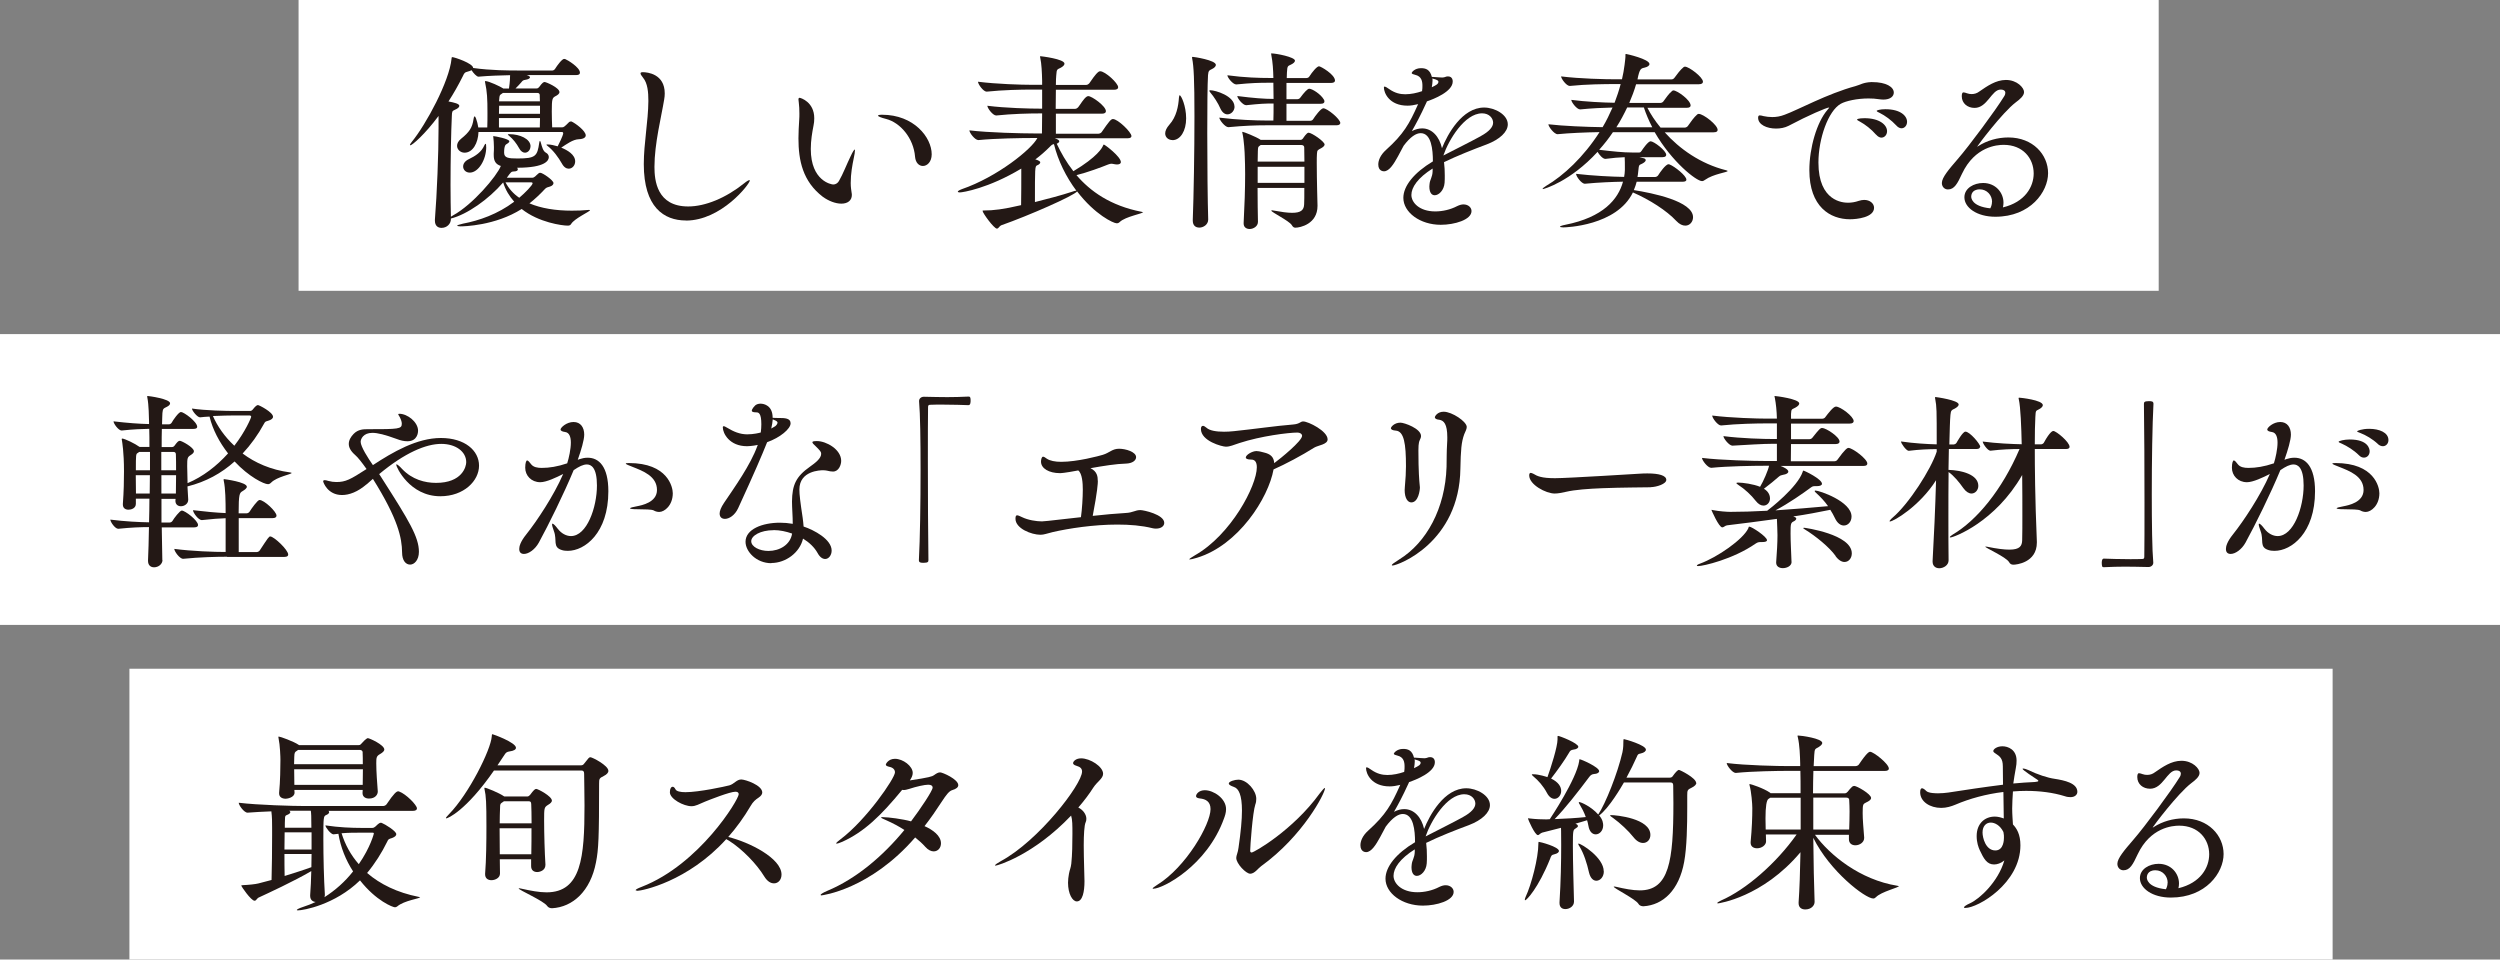 <?xml version="1.0" encoding="UTF-8"?>
<svg id="_レイヤー_2" data-name="レイヤー 2" xmlns="http://www.w3.org/2000/svg" viewBox="0 0 267.36 102.62">
  <rect x="0" y="0" width="267.36" height="102.62" fill="#808080" stroke="none"/>
  <defs>
    <style>
      .cls-1 {
        fill: #231815;
      }

      .cls-1, .cls-2 {
        stroke-width: 0px;
      }

      .cls-2 {
        fill: #fff;
      }
    </style>
  </defs>
  <g id="layout">
    <rect class="cls-2" x="31.93" width="198.93" height="31.1"/>
    <rect class="cls-2" y="35.73" width="267.36" height="31.1"/>
    <rect class="cls-2" x="13.84" y="71.52" width="235.62" height="31.1"/>
    <g>
      <path class="cls-1" d="M63.04,22.46s.06,0,.06.02c0,.14-1.67.88-2.02,1.47-.08.14-.2.18-.37.18-.57,0-3.1-.33-4.92-1.78-2.84,1.8-6.23,1.86-6.55,1.86-.22,0-.35-.04-.35-.08s.22-.12.61-.21c1.74-.33,3.74-1.02,5.49-2.35-.51-.57-.94-1.27-1.18-2.06-1.55,1.8-3.86,3.43-5.59,3.86v.06c0,.51-.43.94-1,.94-.39,0-.71-.22-.71-.78v-.1c.22-2.74.39-7.06.39-9.8v-1.29c-1.45,1.96-2.82,3.14-3.02,3.14-.02,0-.04-.02-.04-.04,0-.04.06-.16.2-.33,1.51-1.84,4.02-6.47,4.25-8.9.02-.1,0-.16.08-.16.22,0,2.23.67,2.23,1.16,1.88.27,3.94.27,4.68.27h3.8c.08,0,.2-.06.27-.16.27-.43.76-1.08.98-1.08.04,0,.08.02.12.02.22.08,1.57.88,1.57,1.45,0,.14-.08.26-.41.26h-5.29l.18.06c.12.06.18.12.18.18,0,.1-.16.22-.51.27-.22.02-.31.12-.41.25-.2.22-.41.47-.63.67h2.25c.12,0,.2-.06.27-.14.35-.49.49-.55.59-.55.16,0,1.59.61,1.59,1.08,0,.18-.2.33-.45.45-.31.18-.37.27-.37,1.61,0,.57.02,1.22.04,1.71h1.06c.18,0,.27-.08.76-.57.06-.04.12-.06.2-.06.02,0,.06,0,.08.02.39.18,1.49.98,1.49,1.47,0,.2-.2.39-.74.41-.63.02-1.31.53-1.88.9.67.27,1.49.75,1.49,1.47,0,.43-.31.78-.69.78-.24,0-.51-.14-.73-.55-.37-.65-.92-1.41-1.53-1.88-.08-.06-.12-.1-.12-.12,0-.04.04-.04.12-.04.33,0,.73.1,1.08.2.57-1.12.59-1.35.59-1.39,0-.1-.06-.14-.12-.14h-8.94c-.04,1.18-.61,2.21-1.49,2.21-.43,0-.8-.33-.8-.73,0-.25.12-.51.43-.76.88-.71,1.2-1.18,1.33-2.1.02-.18.06-.29.12-.29.04,0,.08.06.14.2.12.33.2.65.25.98h.96c.02-.47.02-1.04.02-1.55,0-1.57-.04-2.27-.25-3.25,0-.04-.02-.08-.02-.1,0-.04.02-.06.04-.06.39,0,1.65.61,1.9.78l.02.02h.61c.06-.35.08-.69.1-.9,0-.18.02-.37.02-.53-.92.02-2.31.06-3.37.16h-.02c-.18,0-.55-.39-.73-.69-.1.06-.25.1-.45.16-.27.06-.33.14-.49.49-.47.94-.98,1.84-1.53,2.69.63.12,1.16.25,1.16.47,0,.14-.16.29-.45.41-.33.14-.33.2-.35.67-.08,1.67-.14,4.7-.14,7.39,0,1.25.02,2.43.04,3.39l.22-.14c2.1-1.14,4.7-4.21,5.12-5.29-.55-.18-.76-.53-.76-1.16v-.18c.02-.27.02-.43.02-.69,0-.39-.04-.82-.06-1,0-.06-.02-.1-.02-.12s.02-.04.04-.04c.14,0,1.69.29,1.69.55,0,.1-.12.2-.31.31-.06.04-.25.12-.25.9,0,.57.45.63,1.43.63,1.96,0,2.12-.25,2.33-1.7.02-.12.04-.18.08-.18.02,0,.04.06.08.16.14.51.25.94.55,1.1.2.1.31.29.31.47,0,.33-.31,1.14-3.39,1.14.04.06.08.12.08.18,0,.12-.14.22-.47.22-.22,0-.29.08-.71.67h2.72c.12,0,.25-.08.31-.14.1-.08.27-.27.39-.35.06-.04.1-.04.16-.04.25,0,1.41.8,1.41,1.1,0,.14-.12.29-.37.37-.25.08-.39.08-.57.29-.53.57-1.08,1.08-1.63,1.51,1.25.53,2.8.78,4.53.78.59,0,1.2-.02,1.82-.08h.06ZM52,15.72c0,1.37-.84,2.74-1.76,2.74-.43,0-.71-.31-.71-.65,0-.29.18-.59.63-.8.69-.33,1.33-.75,1.63-1.45.06-.12.1-.18.14-.18s.06.08.06.2v.14ZM57.75,11.31h-4.37c0,.27-.02.55-.02.86h4.39v-.86ZM53.36,12.63v1h4.37c0-.29.02-.63.02-1h-4.39ZM57.73,10.19c-.02-.16-.08-.25-.25-.25h-3.7l-.14.1c-.18.12-.22.12-.25.55,0,.08-.02.14-.02.25h4.37c0-.29-.02-.51-.02-.65ZM56.96,19.6c0-.06-.06-.1-.16-.1h-2.74c.35.67.84,1.22,1.47,1.65.61-.51,1.43-1.35,1.43-1.55ZM56.73,15.66c0,.37-.27.67-.59.67-.2,0-.45-.14-.63-.49-.27-.49-.63-.96-1.08-1.33-.08-.06-.12-.1-.12-.12,0-.04.06-.04.18-.04,1.08,0,2.25.49,2.25,1.31Z"/>
      <path class="cls-1" d="M73.36,23.58c-2.37,0-4.51-1.43-4.51-6.02,0-2.25.47-4.53.49-6.76,0-.96-.08-1.9-.57-2.49-.18-.22-.27-.37-.27-.47,0-.08.08-.12.24-.12.49,0,2.35.18,2.35,2.27,0,.21-.02.43-.06.65-.29,1.8-1.04,4.7-1.04,7.21,0,1.47.27,4.23,3.61,4.23,1.82,0,4.02-.9,6-2.49.24-.2.47-.33.55-.33t.04.04c0,.37-3.04,4.29-6.84,4.29Z"/>
      <path class="cls-1" d="M89.98,21.78c-.63,0-1.37-.29-1.98-.73-2.16-1.65-2.61-3.9-2.61-6.25,0-.65.04-1.33.08-1.98.02-.22.02-.45.02-.69,0-.41-.02-.82-.06-1.12-.02-.16-.04-.29-.04-.37,0-.12.04-.18.12-.18.12,0,1.57.45,1.57,2.18,0,.27-.02.55-.08.8-.14.71-.29,1.59-.29,2.49,0,3.45,2.23,3.8,2.39,3.8.33,0,.53-.2.63-.39.41-.69.86-1.86,1.23-2.61.25-.53.39-.74.45-.74.02,0,.02.04.02.1,0,.16-.04.45-.12.8-.16.78-.33,1.67-.33,2.69,0,.45.06.76.1,1.06.02.08.02.14.02.22,0,.55-.41.92-1.12.92ZM97.86,16.76c-.16-1.98-1.57-3.65-3.1-4.04-.55-.14-.86-.27-.86-.35,0-.06.14-.1.43-.1,3.41,0,5.31,2.43,5.31,4.23,0,.82-.49,1.25-.94,1.25-.41,0-.78-.33-.84-.98Z"/>
      <path class="cls-1" d="M122.26,22.68c0,.16-1.9.47-2.51,1.06-.1.1-.2.14-.33.14-.33,0-2.31-.9-4.23-3.41-.35.47-5.17,2.59-8.13,3.63-.18.08-.27.35-.45.35-.31,0-1.53-1.67-1.53-1.9,0-.04.06-.04.14-.04,1.02,0,2.06-.12,3.98-.57.02-1.06.02-2.65.02-3.17v-.74c-3.53,2.12-6.27,2.55-6.59,2.55-.12,0-.2-.04-.2-.08,0-.06.14-.16.43-.27,3.8-1.31,7.49-4.29,8.08-5.47h-.53c-1.1,0-4,.04-5.76.22h-.02c-.37,0-.96-.78-.96-1.04,2.02.25,5.7.33,6.84.33h.92c0-.57.02-1.35.02-2.14h-.31c-1.06,0-2.9.04-4.59.22h-.02c-.35,0-.94-.78-.94-1.04,1.94.25,4.55.31,5.66.31h.2v-2.04h-1.16c-1.08,0-3.04.04-4.76.22h-.02c-.35,0-.92-.8-.92-1.06,1.98.25,4.65.33,5.78.33h1.08v-.45c-.02-.84-.06-1.8-.2-2.43-.02-.06-.02-.12-.02-.14s0-.04.04-.04,2.57.29,2.57.8c0,.14-.14.29-.39.43-.37.2-.45.1-.49.82-.02.2-.04.57-.04,1.02h3.25c.12,0,.24-.08.33-.18.24-.33.63-.96.98-1.22.06-.04.12-.06.18-.06.53,0,1.92,1.27,1.92,1.71,0,.14-.1.27-.45.27h-6.21c0,.61-.02,1.35-.02,2.04h2.08c.12,0,.24-.08.33-.18.25-.31.57-.9.9-1.12.06-.04.12-.06.18-.06.37,0,1.88,1.06,1.88,1.61,0,.14-.1.27-.43.27h-4.92v2.14h4.55c.12,0,.29-.08.35-.18.8-1.16,1-1.39,1.2-1.39.53,0,1.98,1.41,1.98,1.82,0,.12-.08.24-.43.24h-7.76c.27.1.47.18.47.33,0,.08-.1.18-.27.25.43.92,1,1.94,1.78,2.94,2.59-1.55,3.08-2.51,3.16-2.71.04-.08.06-.14.1-.14.1,0,1.82,1.29,1.82,1.88,0,.14-.14.25-.41.25-.1,0-.2-.02-.33-.04-.1-.02-.18-.04-.27-.04-.1,0-.18.02-.35.08-.71.29-2.25.86-3.39,1.14,1.47,1.72,3.63,3.27,6.96,3.92.1.02.14.04.14.06ZM112.72,15.41c-.2.04-.24.08-.47.31-.47.47-.98.92-1.53,1.33.12.02.53.16.53.31,0,.12-.14.25-.35.33-.22.1-.22.29-.22,3.92,1.39-.35,2.84-.73,3.96-1.1.22-.08.37-.12.47-.12-1.1-1.47-1.96-3.21-2.39-4.96Z"/>
      <path class="cls-1" d="M125.39,14.98c-.43,0-.78-.29-.78-.71,0-.27.14-.59.45-.94.76-.84.96-1.98,1.02-2.88.02-.18.04-.26.08-.26.16,0,.69,1.14.69,2.47s-.61,2.33-1.47,2.33ZM130.03,6.94c0,.14-.14.31-.39.43-.31.16-.41.16-.45.67-.06.94-.08,3.41-.08,6.17,0,3.45.04,7.37.1,9.25v.02c0,.55-.53.86-.94.86s-.71-.22-.71-.76v-.04c.1-2.59.18-7.41.18-11.09,0-3.98-.08-5.37-.24-6.17,0-.06-.02-.1-.02-.12,0-.06.02-.08.08-.08.1,0,2.47.35,2.47.86ZM132.03,11.39c0,.47-.37.84-.76.84-.27,0-.55-.18-.76-.63-.22-.53-.71-1.29-1.06-1.69-.08-.1-.12-.16-.12-.2s.02-.06.1-.06c.55,0,2.59.61,2.59,1.76ZM143.34,13.13c0,.14-.1.27-.41.27h-7.59c-1.02,0-2.29.04-3.96.2h-.02c-.35,0-.96-.78-.96-1.02,1.9.24,3.96.31,5.02.31h.76c.02-.45.02-1.14.02-1.82-.94,0-1.39.02-2.92.18h-.02c-.35,0-.94-.74-.94-.98,1.72.22,2.9.31,3.88.31,0-.76-.02-1.43-.02-1.53v-.2h-.51c-1,0-1.84.02-3.45.18h-.02c-.35,0-.94-.74-.94-.98,1.84.25,3.45.29,4.49.29h.43c-.02-.84-.06-1.65-.22-2.45-.02-.08-.02-.12-.02-.16t.02-.02c.51,0,2.53.39,2.53.78,0,.14-.16.29-.41.41-.35.18-.41.1-.45.86,0,.16-.02.37-.02.59h2.08c.14,0,.27-.06.33-.16.31-.49.82-1.1,1.04-1.1.18,0,1.71.88,1.71,1.53,0,.12-.1.25-.41.25h-4.78v1.74h1.16c.14,0,.27-.08.33-.18.39-.53.76-.94.94-.94.33,0,1.25.59,1.57,1.16.04.06.06.12.06.2,0,.12-.08.25-.39.25h-3.67v1.82h2.53c.16,0,.27-.08.33-.18.18-.29.82-1.16,1.08-1.16.41,0,1.82,1.14,1.82,1.59ZM141.66,15.45c0,.14-.16.29-.39.41-.33.18-.41.18-.43.59-.02.22-.02.59-.02.98,0,.9.02,2.08.04,2.92,0,.43.04,1.29.04,1.63v.04c0,1.94-1.86,2.33-2.37,2.33-.16,0-.27-.08-.39-.29-.29-.45-2.18-1.37-2.18-1.53,0-.02.02-.04.06-.04s.08,0,.14.02c.88.16,1.53.25,2.02.25.94,0,1.27-.29,1.29-.92.02-.31.02-.96.02-1.74h-5c0,1.35.02,2.72.04,3.61v.02c0,.49-.51.76-.88.76-.35,0-.65-.18-.65-.59v-.06c.1-1.82.16-3.7.16-5.21,0-.76-.02-1.41-.04-1.92,0-.27-.08-1.76-.25-2.47,0-.04-.02-.08-.02-.1,0-.04.02-.04.04-.04.1,0,1.43.51,1.94.86h4.25c.08,0,.18-.04.27-.16.04-.06.39-.61.59-.61.33,0,1.72.94,1.72,1.27ZM139.48,15.78c0-.14-.08-.27-.29-.27h-4.37l-.08.06c-.22.14-.2.2-.22.61,0,.22-.02.61-.02,1.1h5c0-.63-.02-1.18-.02-1.51ZM139.5,17.84h-5v1.72h5v-1.72Z"/>
      <path class="cls-1" d="M153.23,18.01c-1.63,1.02-2.29,2.04-2.29,2.84s.84,1.76,2.55,1.76c.76,0,1.61-.18,2.35-.57.25-.12.47-.18.67-.18.51,0,.86.33.86.71,0,.94-1.82,1.47-3.29,1.47-2.21,0-4-1.33-4-2.88,0-1.27,1.14-2.69,3.16-3.9,0-1.27-.16-3.02-1.31-3.02-.49,0-1.1.39-1.82,1.35l-.61,1.14c-.43.78-.92,1.59-1.49,1.59-.08,0-.61-.02-.61-.73,0-.41.2-1,.84-1.57,1.88-1.69,2.49-2.8,3.39-4.82l.04-.08-.02.02c-.41.1-.78.16-1.12.16-1.98,0-2.53-1.39-2.53-1.94,0-.08.02-.1.06-.1.1,0,.25.08.51.27.61.43,1.18.55,1.71.55.61,0,1.25-.14,1.8-.33.04-.22.04-.43.04-.57,0-.47-.08-1.02-.78-1.18-.18-.04-.37-.1-.37-.2,0-.06.31-.51,1-.51.53,0,.96.16,1.16.94h.16c.39.02.69.06.94.06.1,0,.18-.02.27-.04.12-.06.25-.08.35-.08.51,0,.51.47.51.55,0,1.08-2.04,1.88-2.76,2.12l-.04.1c-.69,1.51-1.12,2.29-1.57,3.08.39-.2.76-.29,1.1-.29,1.06,0,1.84.88,2.12,2.12.59-1.49,2.16-4.35,4.51-4.35,1.12,0,2.53.75,2.53,1.8,0,.8-.86,1.61-2.25,2.14-1.43.53-3.19,1.23-4.57,1.9.06.47.08.96.08,1.45,0,.25,0,.51-.02.76-.06.8-.61,1.33-1.06,1.33-.31,0-.57-.27-.57-.94,0-.06.02-.16.02-.25.04-.51.31-.71.33-1.39v-.29ZM153.18,8.39c.02.08.02.16.02.25,0,.22-.04.45-.08.69.47-.22.71-.35.71-.59,0-.1-.08-.2-.59-.33l-.06-.02ZM158.37,14.55c.9-.49,1.31-.98,1.31-1.43s-.39-1-1.18-1c-1.88,0-3.59,2.88-4.14,4.51,1.25-.65,2.84-1.43,4.02-2.08Z"/>
      <path class="cls-1" d="M175.04,19.41c-.08.31-.18.61-.31.92,1.96.31,6.33,1.18,6.33,2.9,0,.49-.35.9-.82.9-.31,0-.63-.14-.98-.51-1.02-1.1-2.86-2.27-4.63-3.04-1.74,3.59-7.23,3.74-7.45,3.74s-.35-.04-.35-.08.16-.12.57-.2c4.04-.8,5.66-2.72,6.17-4.61-1.12.02-2.63.08-4.06.22h-.02c-.37,0-.94-.8-.94-1.06,1.69.2,3.8.31,5.14.33.04-.25.08-.49.08-.74v-.33c0-.31,0-.71-.02-1.04-.63.02-1.27.08-2.04.18h-.04c-.27,0-.65-.45-.82-.75-2.92,3.18-5.74,3.98-5.84,3.98-.02,0-.04,0-.04-.02,0-.06.18-.2.39-.33,1.84-1.08,4-3.08,5.7-5.74-1.41.02-3.27.1-4.47.22h-.02c-.37,0-.98-.82-.98-1.06,1.51.18,4.1.29,5.8.31.39-.65.74-1.37,1.06-2.1-1,.02-2.25.08-3.45.2h-.02c-.35,0-.94-.78-.94-1.02,1.51.2,3.37.29,4.63.31.24-.63.47-1.31.65-2h-.59c-1.08,0-3.12.02-4.84.2h-.02c-.35,0-.92-.78-.92-1.02,1.98.25,4.74.31,5.86.31h.65c.25-1,.37-2.33.37-2.39v-.24c0-.06.02-.08.06-.08.06,0,2.51.55,2.51,1.08,0,.16-.18.31-.55.39-.35.08-.51.1-.73,1.25h3.65c.12,0,.24-.08.31-.18.24-.33.63-.86.96-1.12.04-.04.1-.06.16-.06.43,0,1.92,1.12,1.92,1.61,0,.14-.1.27-.43.27h-6.72c-.2.69-.45,1.35-.73,2h3.33c.12,0,.27-.08.33-.18.24-.33.57-.82.9-1.08.06-.06.1-.08.16-.08.39,0,1.84,1.02,1.84,1.61,0,.12-.08.25-.41.25h-4.21c.35.69.82,1.41,1.41,2.12h2.57c.12,0,.29-.08.35-.18.24-.35.67-.96,1-1.23.04-.04.1-.06.16-.06.49,0,2.02,1.18,2.02,1.71,0,.14-.08.26-.43.26h-5.23c1.57,1.76,3.82,3.37,6.57,4.06.1.02.16.06.16.08,0,.14-1.53.31-2.41.94-.1.08-.22.14-.33.14-.61,0-3.23-2.06-5.06-5.23h-4.47c-.45.67-.94,1.29-1.47,1.88,1.51.18,2.59.29,3.49.29h.8c.12,0,.18-.08.25-.18.1-.16.69-1.02.96-1.02.35,0,1.67,1,1.67,1.45,0,.12-.08.25-.39.25h-2.49l.49.12c.08.02.2.08.2.2,0,.08-.08.22-.37.37-.37.18-.35.08-.43.84-.02.2-.04.39-.08.59h1.88c.12,0,.27-.08.33-.18.18-.29.8-1.18,1.1-1.18.04,0,.08,0,.12.02.53.2,1.8,1.2,1.8,1.63,0,.12-.1.22-.43.22h-4.9ZM174.02,11.49c-.35.73-.73,1.45-1.16,2.12h3.84c-.37-.71-.67-1.43-.9-2.12h-1.78Z"/>
      <path class="cls-1" d="M200.22,8.78c1.51,0,2.31.53,2.31,1.12,0,.39-.35.75-1.12.75-.14,0-.31-.02-.47-.04-.37-.06-.73-.08-1.12-.08-1.22,0-2.43.27-2.96.57-1.35.76-2.39,3.74-2.39,6.29,0,4.17,2.65,4.29,3.16,4.29.37,0,.76-.06,1.16-.2.2-.06.39-.1.57-.1.63,0,1.06.39,1.06.84,0,1.04-1.86,1.23-2.57,1.23-2.12,0-4.35-1.33-4.35-5.25,0-2.39.8-5.12,1.92-6.43.1-.14.2-.22.2-.25s0-.02-.02-.02c-.25,0-2.18.82-4.33,1.96-.39.2-.86.29-1.33.29-.98,0-1.92-.41-1.92-1.16,0-.2.08-.25.18-.25s.27.04.41.08c.29.06.59.1.92.1.41,0,.84-.06,1.33-.25,1.41-.51,4.57-2.25,7.57-3.06.51-.14.82-.39,1.67-.43h.1ZM200.64,14.41c-.53-.61-1.18-1.1-1.71-1.39-.18-.1-.33-.18-.33-.22,0-.16.76-.16.8-.16,1.59,0,2.41.71,2.41,1.39,0,.39-.27.69-.61.69-.16,0-.37-.1-.55-.31ZM202.81,13.43c-.55-.59-1.23-1.08-1.78-1.35-.18-.08-.33-.16-.33-.22s.35-.18.92-.18c1.65,0,2.33.73,2.33,1.35,0,.39-.27.69-.59.69-.16,0-.37-.08-.55-.29Z"/>
      <path class="cls-1" d="M211.47,15.68s.04-.02.1-.06c.92-.59,2.06-.92,3.21-.92,2.63,0,4.25,1.84,4.25,3.82s-1.88,4.66-5.64,4.66c-1.98,0-3.31-.98-3.31-2.08,0-.98,1.02-1.53,2-1.53,1.35,0,2.18,1.04,2.18,2.1,0,.16-.02.35-.06.51,2.37-.57,3.29-2.21,3.29-3.63,0-1.61-1.14-3.06-3.21-3.06-.71,0-3.08.18-4.45,3.08-.49,1.06-.82,1.69-1.51,1.69-.37,0-.65-.29-.65-.69,0-.59.76-1.47,1.69-2.55,1.23-1.41,4.1-5.29,4.96-6.7.1-.14.14-.29.14-.39,0-.14-.08-.35-.51-.35-.96,0-1.41,1.96-2.78,1.96-.76,0-1.37-.49-1.37-1.25,0-.22.04-.41.18-.41.1,0,.22.04.39.1.16.06.33.08.49.08.29,0,.57-.08.84-.29.8-.55,1.74-1.22,2.82-1.22,1.2,0,1.94.84,1.94,1.29,0,.41-.45.78-.88,1.1-1.47,1.12-4.12,4.68-4.12,4.72v.02ZM213.04,21.58c0-.71-.55-1.33-1.31-1.33-.9,0-.92.67-.92.78,0,.08,0,1.04,2.04,1.25.12-.22.18-.47.18-.69Z"/>
      <path class="cls-1" d="M17.38,59.87c0,.47-.45.8-.9.8-.35,0-.65-.2-.65-.69v-.06c.04-.9.08-2.14.1-3.55-.9,0-1.9.04-3.27.18h-.02c-.33,0-.84-.73-.84-.98,1.57.2,3.06.27,4.14.29.02-.82.04-1.67.04-2.53h-1.45v.55c0,.49-.51.63-.78.63-.33,0-.61-.16-.61-.55v-.08c.1-1.33.12-2.53.12-3.47,0-2.1-.2-3.17-.22-3.31-.02-.06-.02-.1-.02-.14s.02-.06.04-.06c.27,0,1.43.57,1.84.88h.02s.02,0,.02.02h1.04c0-.78,0-1.41-.02-1.94-.82.02-1.61.04-2.94.18h-.02c-.33,0-.86-.74-.86-.98,1.53.18,2.78.27,3.8.29v-.25c-.02-.49-.02-1.76-.18-2.57-.02-.06-.02-.1-.02-.12,0-.06.02-.06.06-.06.12,0,2.39.31,2.39.78,0,.14-.12.27-.37.39-.31.16-.41.16-.45.65-.02.27-.02.67-.04,1.21h.73c.1,0,.22-.06.29-.16.14-.27.76-1.16,1-1.16.31,0,1.74,1.04,1.74,1.59,0,.12-.1.22-.41.22h-3.37c-.02.57-.02,1.2-.02,1.94h1.1c.08,0,.2-.04.27-.14.27-.37.41-.53.57-.53.2,0,1.51.71,1.51,1.12,0,.16-.16.29-.35.41-.35.22-.37.33-.37,1.18,0,.47.02,1.12.04,1.82,1.65-.69,3.12-1.84,4.33-3.18-.92-1.18-1.65-2.55-1.98-3.94-.37.02-.71.04-1,.08h-.02c-.29,0-.86-.71-.86-.94,1.43.22,3.74.26,4.61.26h1.57c.14,0,.22-.04.31-.14.29-.37.45-.49.57-.49s1.61.76,1.61,1.25c0,.18-.18.33-.53.43-.27.08-.31.08-.43.31-.63,1.16-1.41,2.25-2.29,3.19,1.33,1,3.02,1.75,5.06,2.02.12.02.18.04.18.06,0,.14-1.57.41-2.18,1.02-.12.12-.22.18-.35.18-.43,0-2.06-.8-3.57-2.43-1.41,1.27-3.08,2.18-5.04,2.67l.08,1.39v.04c0,.43-.41.69-.78.69-.31,0-.59-.18-.59-.59l.02-.2h-1.51v2.53h.88c.1,0,.22-.06.29-.16.16-.29.8-1.12,1-1.12.35,0,1.74,1.06,1.74,1.55,0,.12-.08.25-.41.25h-3.47l.06,3.47v.04ZM16.03,48.33h-1.14l-.14.1c-.22.12-.22.16-.22,1.86h1.51v-1.96ZM16.01,52.78c0-.65.02-1.31.02-1.96h-1.51c0,.65.02,1.35.02,1.96h1.47ZM18.83,50.29c0-.63,0-1.2-.02-1.69,0-.14-.06-.27-.25-.27h-1.31v1.96h1.57ZM18.81,52.78c0-.69.02-1.35.02-1.96h-1.57v1.96h1.55ZM24.28,59.54c-1.08,0-2.92.04-4.68.22h-.02c-.37,0-.94-.8-.94-1.06,1.9.25,4.27.33,5.49.33v-3.61c-.69.02-1.43.08-2.53.2h-.02c-.37,0-.94-.8-.94-1.06,1.33.16,2.51.27,3.49.31,0-1.31-.02-2.63-.2-3.45-.02-.06-.02-.1-.02-.12,0-.04.02-.06.06-.06.02,0,2.43.31,2.43.82,0,.14-.2.31-.47.47-.31.18-.41.29-.41,2.37h.84c.12,0,.27-.08.33-.18.2-.33.86-1.25,1.06-1.25.51,0,1.82,1.25,1.82,1.67,0,.14-.1.27-.41.27h-3.63v3.63h1.92c.12,0,.27-.08.33-.18.9-1.37.98-1.49,1.12-1.49.39,0,1.92,1.43,1.92,1.94,0,.12-.08.25-.41.25h-6.12ZM25.04,44.43c-.49,0-1.39.02-2.27.06.47,1.08,1.25,2.21,2.29,3.18,1.16-1.49,1.8-2.98,1.8-3.1,0-.08-.06-.14-.18-.14h-1.63Z"/>
      <path class="cls-1" d="M39.19,51.8c-.92.8-1.84,1.14-2.61,1.14-1.55,0-2.02-1.37-2.02-1.47,0-.08.06-.12.16-.12s.22.02.39.08c.29.08.57.12.86.12,1,0,1.49-.27,3.23-1.39-.47-.67-.94-1.27-1.23-1.51-.49-.43-.67-.82-.67-1.18,0-.39.22-.76.51-1.06.49-.51,1.08-.51,1.53-.51,3.31,0,3.63-.02,3.63-.59,0-.16-.06-.39-.2-.67-.06-.14-.18-.27-.18-.33,0-.04.04-.06.12-.06.86,0,2,.88,2,1.82,0,.1-.02,1.12-1.14,1.12-.35,0-.73-.08-1.16-.25-1.23-.45-2.02-.65-2.59-.65-.98,0-1.25.67-1.25.96,0,.51.8,1.76,1.31,2.49,2.12-1.39,4.7-2.9,7.27-2.9s4.08,1.35,4.08,2.96-1.61,3.27-4.14,3.27c-3.29,0-4.72-3.14-4.72-3.37,0-.02.02-.04.04-.04.08,0,.31.18.59.49,1.08,1.14,2.45,1.49,3.63,1.49,2.8,0,3.23-1.74,3.23-2.21,0-1.14-1.12-1.96-2.67-1.96-1.63,0-3.88.94-6.64,3.23.12.16.22.35.33.51,2.86,4.47,3.92,6.23,3.92,7.8,0,.88-.49,1.37-.94,1.37s-.86-.41-.86-1.31c-.02-1.53-.41-3.53-3.12-7.86-.25.2-.45.41-.67.59Z"/>
      <path class="cls-1" d="M61.95,49.11c.31-.1.59-.16.9-.16,1.2,0,2.21.94,2.21,3.59,0,4.47-2.53,6.37-4.33,6.37-.22,0-.45-.02-.63-.08-1.04-.31-.49-1.06-.86-2.02-.14-.39-.2-.61-.2-.73,0-.06.02-.08.04-.08.1,0,.31.2.57.55.39.51.92.78,1.41.78,1.71,0,2.78-3.08,2.78-5.41,0-1.94-.63-2.25-1.08-2.25-.39,0-.84.22-1.41.61-1.04,2.51-2.69,5.86-3.72,7.74-.41.75-1.1,1.22-1.59,1.22-.31,0-.51-.16-.51-.53,0-.26.1-.75.76-1.57,1.14-1.43,2.94-4.14,3.94-6.45-.73.37-1.8.88-2.45.88-.96,0-1.61-.71-1.61-1.55,0-.55.12-.78.2-.78.12,0,.27.2.45.43.24.29.65.37,1.12.37.8,0,1.69-.14,2.72-.49.18-.55.39-1.53.39-2.21,0-.61-.16-1.08-.61-1.14-.29-.04-.49-.12-.49-.27,0-.2.63-.8,1.39-.8s1.14.59,1.14,1.35c0,.57-.33,1.67-.67,2.63l-.02.06.18-.06ZM69.94,54.6c-.25-.14-.96-.12-1.76-.14-.57,0-.8-.04-.8-.1s.29-.14.74-.22c.51-.1,2.14-.41,2.14-1.74,0-1.49-1.53-2.04-2.61-2.47-.43-.16-.73-.29-.73-.35,0-.04.1-.06.33-.06,4.16,0,4.7,2.57,4.7,3.23,0,1.29-.88,2-1.45,2-.2,0-.41-.06-.55-.14Z"/>
      <path class="cls-1" d="M81.04,47.58c-.29.06-.55.1-.8.12-.12,0-.22.02-.35.02-1.88,0-2.59-1.37-2.59-2.02,0-.08.04-.12.1-.12.1,0,.24.1.39.18.65.39,1.33.69,2.12.69.69,0,1.33-.16,1.45-.2.04-.31.06-.61.06-.88,0-1.18-.29-1.27-.53-1.27-.43,0-.49-.1-.49-.18,0-.04.02-.22.37-.57.18-.14.37-.18.57-.18.37,0,1.29.2,1.29,1.51.22.02.47.02.67.02.63,0,1.25.02,1.25.57,0,.59-1.12,1.53-2.51,2.02-.57,1.43-1.35,3.25-3.1,7.06-.35.76-.96,1.14-1.41,1.14-.33,0-.57-.18-.57-.57,0-.27.14-.65.47-1.14,1.1-1.63,2.84-4.06,3.57-6.1l.04-.1ZM82.49,60.23c-1.61,0-2.76-1.25-2.76-2.29,0-1.35,1.8-2.04,3.68-2.04.45,0,.92.04,1.37.12,0-.82-.08-1.67-.08-2.39.02-1.78.43-2.67,1.92-3.72.55-.39,1.2-.88,1.2-1.37,0-.22-.08-.31-.61-.84-.2-.18-.33-.31-.33-.41,0-.08.14-.12.49-.12.98,0,2.59.88,2.59,2.12,0,.39-.24,1.14-.88,1.14-.2,0-.41-.04-.65-.1-.12-.02-.24-.04-.41-.04-.27,0-2.53.04-2.53,2.06,0,.55.1,1.37.35,3.02.04.31.08.63.1.94,1.12.37,3,1.37,3,2.57,0,.49-.31.9-.69.9-.27,0-.57-.18-.82-.65-.33-.59-.88-1.12-1.55-1.53-.35,1.51-1.86,2.61-3.39,2.61ZM82.73,56.7c-1.41,0-2.39.59-2.39,1.18s.88,1.04,1.84,1.04c1.2,0,2.35-.67,2.53-1.86-.63-.22-1.31-.37-1.98-.37ZM82.9,45.59c.12-.1.25-.25.25-.39,0-.06-.02-.18-.51-.35-.02.31-.08.61-.16.98l.43-.25Z"/>
      <path class="cls-1" d="M98.29,42.88c0-.27.24-.45.51-.45,1.02.02,1.78.04,2.51.04s1.43-.02,2.29-.06c.04,0,.14.02.16.1.04.08.04.2.04.35,0,.1,0,.47-.22.47-.53-.02-1.71-.06-2.82-.06-.45,0-.9,0-1.29.02-.18,0-.22.08-.22.27-.02,1.08-.02,3.27-.02,5.78,0,3.55.02,7.78.06,10.54,0,.18-.02.31-.51.31-.33,0-.51-.02-.51-.29.12-2.23.18-6.1.18-9.66,0-3.12-.04-6-.16-7.31v-.04Z"/>
      <path class="cls-1" d="M117.41,51.41c0,.27-.04,1.12-.55,3.76,1.27-.14,2.51-.25,3.53-.31.8-.04,1-.31,1.57-.31.33,0,2.55.47,2.55,1.37,0,.35-.35.61-.86.61-.12,0-.25,0-.39-.04-1.16-.29-2.45-.39-3.76-.39-2.57,0-5.19.41-6.9.8-.67.16-.94.29-1.33.29-.96,0-2.67-.67-2.67-1.71,0-.29.06-.37.18-.37s.31.1.53.2c.63.31,1.53.45,2.12.45.1,0,.27,0,4.17-.45.12-.82.2-2.1.2-2.96,0-.65-.06-1.72-.49-2.04-1.51.29-1.88.29-1.96.29-1.14,0-2.02-.49-2.02-1.23,0-.2.06-.53.22-.53.1,0,.25.1.41.22.33.22.88.33,1.53.33,1.72,0,4.06-.63,4.45-.75.73-.22,1-.65,1.74-.65.69,0,1.82.33,1.82.9,0,.35-.39.67-1.1.69-1,.02-2.43.25-3.78.49.73.35.78.92.78,1.35Z"/>
      <path class="cls-1" d="M134.46,48.25c.22,0,.45.08.71.14.69.16,1.06.47,1.1,1.14.69-.51,2.98-2.37,2.98-2.92,0-.22-.25-.35-.49-.35-.96,0-3.92.37-6.21,1.12-.63.2-1,.39-1.45.39-.39,0-2.67-.59-2.67-1.9,0-.2.08-.33.22-.33.1,0,.22.08.37.2.33.31,1.04.43,1.88.43.33,0,.69-.02,1.06-.06,1.98-.2,4.51-.57,6.31-.71.76-.06.78-.33,1.1-.33.53,0,2.61,1.02,2.61,1.92,0,.55-1.02.63-1.43.88-1.33.84-3.1,1.78-4.35,2.33-.55,3.06-3.76,8.11-8.19,9.45-.43.12-.65.18-.76.18-.04,0-.06,0-.06-.02,0-.06.24-.2.61-.43,3.84-2.18,6.61-7.43,6.61-9.41,0-.57-.22-.82-.59-.82-.43,0-.59-.1-.59-.22,0-.29.69-.69,1.14-.69h.06Z"/>
      <path class="cls-1" d="M150.22,52.41c0-.1.02-.2.02-.33.08-.94.12-1.53.12-2.21,0-2.41-.2-3.76-1.1-3.82-.29-.02-.51-.1-.51-.26,0-.12.35-.59,1.02-.59.41,0,2.2.63,2.2,1.43,0,.14-.06.29-.14.45-.14.29-.14.84-.14,1.08,0,2.29.1,3.31.12,3.53.02.18.04.33.04.43,0,.31-.16,1.61-.92,1.61-.37,0-.71-.43-.71-1.33ZM148.92,60.48s-.08-.02-.08-.04c0-.08.22-.24.8-.61,2.92-1.8,4.92-5.47,5.06-9.9.02-.88,0-1.53.06-2.51.02-.25.02-.45.02-.65,0-1.43-.37-1.8-.86-1.88-.25-.02-.47-.1-.47-.27,0-.1.27-.59.94-.59.9,0,2.47,1.06,2.47,1.63,0,.25-.16.49-.27.78-.31.84-.37,1.71-.41,3.67-.1,7.9-6.66,10.37-7.27,10.37Z"/>
      <path class="cls-1" d="M176.53,52.11c-.98.02-3.08.02-5.17.1-1.47.06-2.92.16-3.9.39-.45.1-.84.18-1.2.18-.92,0-2.72-.94-2.72-1.94,0-.18.06-.27.16-.27.06,0,.16.04.29.1.41.25.86.47,2.31.47,1.37,0,9.13-.49,9.19-.49.2-.02.45-.02.71-.02,1.2,0,2,.22,2,.69,0,.43-1,.76-1.67.78Z"/>
      <path class="cls-1" d="M188.33,57.97c-.16,0-.35,0-.57.16-2.43,1.69-5.63,2.41-6.15,2.41-.1,0-.14-.02-.14-.06s.1-.12.33-.2c1.88-.69,4.61-2.59,5.17-3.78.04-.12.04-.18.1-.18.27,0,1.9,1.08,1.9,1.45,0,.14-.18.2-.53.2h-.1ZM190.35,49.8c.43.16.9.41.9.63,0,.16-.18.29-.57.35-.18.04-.29.06-.45.2-.35.31-1.06.9-1.59,1.29.63.37.65.9.65,1.04,0,.43-.31.76-.69.76-.27,0-.55-.14-.84-.51-.45-.59-1.18-1.27-1.84-1.69-.14-.1-.22-.16-.22-.2s.06-.06.18-.06c.51,0,1.65.16,2.35.45.35-.57.88-1.8.96-2.25h-.51c-1.1,0-3.9.04-5.66.22h-.02c-.37,0-.98-.8-.98-1.06,2.02.25,5.61.33,6.76.33h1.25v-1.84h-.43c-1.06,0-2.88.12-4.31.2h-.02c-.35,0-.96-.78-.96-1.02,1.92.25,4.29.31,5.39.31h.33v-1.67h-1.08c-1.08,0-3.16.04-4.88.22h-.02c-.35,0-.94-.8-.94-1.06,1.98.25,4.8.33,5.92.33h1c-.02-.84-.1-1.59-.22-2.22-.02-.1-.04-.14-.04-.16s.02-.04.04-.04c.12,0,2.61.31,2.61.8,0,.14-.14.29-.39.43-.37.22-.47.1-.49.69v.51h3.33c.12,0,.27-.06.33-.16.31-.41.86-1.14,1.14-1.14.49,0,1.9,1.06,1.9,1.55,0,.14-.1.27-.43.27h-6.27v1.67h1.94c.12,0,.24-.04.33-.14.71-.9.86-1.06,1.06-1.06.41,0,1.86.94,1.86,1.45,0,.14-.1.27-.43.27h-4.76c0,.76-.02,1.47-.02,1.84h4.65c.12,0,.27-.06.33-.16.82-1.14,1.06-1.27,1.18-1.27.43,0,2.02,1.18,2.02,1.67,0,.14-.08.26-.43.26h-8.92ZM191.6,60.09c0,.43-.49.67-.94.67-.37,0-.71-.18-.71-.59v-.04c.08-1.08.14-2.06.14-2.9,0-.06-.04-1.47-.06-1.74-1.86.27-3.72.49-5.33.69-.2.02-.35.22-.51.22-.37,0-1.16-1.84-1.16-1.86l.02-.02s.1.02.18.04c.63.12,1.45.18,1.82.18,1.12,0,2.49-.04,3.94-.12.27-.2,3.25-2.51,3.8-4.17.02-.08.02-.12.08-.12.1,0,1.98.9,1.98,1.41,0,.14-.18.25-.55.25h-.14c-.2,0-.31,0-.49.14-.82.61-2.39,1.71-3.8,2.45,1.88-.12,3.84-.29,5.63-.45-.37-.53-.82-1-1.29-1.43-.1-.08-.14-.14-.14-.18s.02-.06.08-.06c.41,0,3.86,1.16,3.86,2.78,0,.55-.37.96-.82.96-.33,0-.69-.22-.96-.8-.14-.31-.31-.59-.49-.88-1.27.26-2.59.51-3.96.71l.1.04c.16.06.22.12.22.2,0,.1-.14.22-.24.27-.35.16-.37.25-.37,1.31,0,.86.06,1.84.1,3v.02ZM196.31,59.46c-.67-.94-2.12-2.12-3.29-2.84-.12-.08-.18-.12-.18-.14s.04-.04.1-.04,5.1.69,5.1,2.74c0,.51-.33.92-.78.92-.29,0-.63-.18-.96-.63Z"/>
      <path class="cls-1" d="M211.75,47.78c0,.12-.08.24-.39.24h-2.94l-.04,2.23c1.39.04,3.19.49,3.19,1.71,0,.45-.33.82-.73.82-.27,0-.59-.18-.88-.59-.41-.59-1-1.31-1.57-1.71-.02,1.55-.02,3.25-.02,4.88s0,3.21.02,4.55v.02c0,.51-.53.84-1,.84-.37,0-.71-.22-.71-.71v-.06c.14-2.47.29-5.7.37-8.64-1.76,2.78-4.55,4.41-4.94,4.41t-.04-.04s.08-.16.33-.37c1.74-1.47,4.12-5.19,4.72-7.06v-.27c-.8,0-1.88.04-2.98.18h-.02c-.25,0-.82-.78-.82-1,1.33.2,2.88.29,3.82.31,0-3.82,0-3.96-.16-4.86-.02-.06-.02-.12-.02-.14,0-.06.02-.06.06-.06s2.47.33,2.47.8c0,.14-.16.29-.41.43-.31.16-.43.16-.47.67-.06.61-.08,1.74-.12,3.17h.49c.06,0,.2-.06.27-.16.08-.14.67-1.21.96-1.21.47,0,1.59,1.33,1.59,1.63ZM221.33,47.78c0,.12-.08.24-.39.24h-3.33c0,1.78.02,5.19.22,9.92v.08c0,2.18-2.25,2.37-2.49,2.37-.22,0-.37-.06-.49-.29-.35-.55-2.53-1.51-2.53-1.63,0-.02.02-.02.04-.02.04,0,.08,0,.16.02,1.06.22,1.82.31,2.37.31,1.14,0,1.35-.41,1.37-1,.02-.74.02-1.63.02-2.61,0-1.37,0-2.9-.02-4.37-2.88,5.04-7.33,6.68-7.68,6.68-.04,0-.06-.02-.06-.04,0-.04.1-.14.31-.27,2.57-1.51,5.27-4.76,7.15-9.15-.84,0-1.96.04-3.1.18h-.02c-.29,0-.82-.76-.82-.98,1.47.2,3.19.27,4.17.29-.04-1.86-.12-3.96-.31-4.8-.02-.06-.02-.1-.02-.14s.02-.04.08-.04c.1,0,2.51.25,2.51.8,0,.14-.16.31-.39.43-.37.2-.37.1-.41.84-.04.71-.06,1.74-.06,2.92h.69c.06,0,.2-.06.27-.16.69-1.27.98-1.27,1.02-1.27.31,0,1.74,1.18,1.74,1.7Z"/>
      <path class="cls-1" d="M230.28,60.19c0,.26-.25.45-.51.45-1-.02-1.78-.04-2.51-.04s-1.43.02-2.29.06c-.04,0-.14-.02-.16-.1s-.04-.2-.04-.35c0-.1,0-.47.22-.47.53.02,1.72.06,2.82.06.45,0,.9,0,1.29-.02.18,0,.22-.08.22-.26.02-1.08.02-3.27.02-5.78,0-3.55-.02-7.78-.06-10.53,0-.18.02-.31.53-.31.31,0,.49.02.49.29-.12,2.22-.18,6.1-.18,9.66,0,3.12.04,6,.16,7.31v.04Z"/>
      <path class="cls-1" d="M244.47,49.11c.31-.1.59-.16.9-.16,1.2,0,2.21.94,2.21,3.59,0,4.47-2.53,6.37-4.33,6.37-.22,0-.45-.02-.63-.08-1.04-.31-.49-1.06-.86-2.02-.14-.39-.2-.61-.2-.73,0-.06.02-.08.04-.08.1,0,.31.2.57.55.39.51.92.78,1.41.78,1.71,0,2.78-3.08,2.78-5.41,0-1.94-.63-2.25-1.08-2.25-.39,0-.84.22-1.41.61-1.04,2.51-2.69,5.86-3.72,7.74-.41.75-1.1,1.22-1.59,1.22-.31,0-.51-.16-.51-.53,0-.26.1-.75.76-1.57,1.14-1.43,2.94-4.14,3.94-6.45-.73.37-1.8.88-2.45.88-.96,0-1.61-.71-1.61-1.55,0-.55.12-.78.2-.78.12,0,.27.2.45.43.24.29.65.37,1.12.37.8,0,1.69-.14,2.72-.49.18-.55.39-1.53.39-2.21,0-.61-.16-1.08-.61-1.14-.29-.04-.49-.12-.49-.27,0-.2.63-.8,1.39-.8s1.14.59,1.14,1.35c0,.57-.33,1.67-.67,2.63l-.02.06.18-.06ZM252.45,54.6c-.25-.14-.96-.12-1.76-.14-.57,0-.8-.04-.8-.1s.29-.14.74-.22c.51-.1,2.14-.41,2.14-1.74,0-1.49-1.53-2.04-2.61-2.47-.43-.16-.73-.29-.73-.35,0-.04.1-.06.33-.06,4.16,0,4.7,2.57,4.7,3.23,0,1.29-.88,2-1.45,2-.2,0-.41-.06-.55-.14ZM252.29,48.7c-.57-.57-1.29-1-1.84-1.25-.18-.08-.35-.14-.35-.2,0-.1.61-.25,1.18-.25,2,0,2.14,1.02,2.14,1.27,0,.39-.27.67-.61.67-.16,0-.35-.06-.53-.25ZM254.31,47.49c-.59-.55-1.31-.96-1.88-1.18-.18-.08-.35-.12-.35-.18s.51-.27,1.29-.27c1.08,0,2.06.39,2.06,1.21,0,.37-.27.65-.59.65-.16,0-.35-.06-.53-.22Z"/>
      <path class="cls-1" d="M44.94,95.95c0,.14-1.72.35-2.45.98-.08.06-.16.1-.25.1-.22,0-2-.67-3.74-2.88-2.7,2.63-6.08,3.21-6.64,3.21-.08,0-.12-.02-.12-.04,0-.06.22-.18.67-.33.45-.14.92-.33,1.35-.53-.31-.02-.59-.22-.59-.65v-.08c.06-.78.1-1.67.12-2.57-1.84,1.08-4.68,2.39-5.61,2.82-.2.08-.27.35-.45.35-.39,0-1.43-1.55-1.43-1.61,0-.04.06-.04.18-.06.57-.02,1.35-.1,1.65-.18l1.41-.37c.04-1.29.06-3.33.06-4.74v-.84c0-.59,0-1.14-.08-1.76-.92.04-1.82.08-2.53.14h-.02c-.37,0-.94-.8-.94-1.06,2.06.25,5.88.35,7.06.35h8.39c.14,0,.31-.1.37-.2.78-1.16,1.06-1.37,1.22-1.37.04,0,.08,0,.12.02.73.26,1.9,1.45,1.9,1.8,0,.14-.1.27-.45.27h-9.02c.06.04.08.08.08.14,0,.1-.1.22-.33.31-.27.12-.29.2-.29,2.57,0,1.92.06,4.31.16,5.9,0,.1,0,.22-.04.31,1.16-.74,2.21-1.67,3.06-2.76-.78-1.2-1.33-2.57-1.57-4.02-.16.02-.51.06-.53.06-.27,0-.86-.74-.86-.96,1.43.22,2.86.27,3.76.27h1.27c.14,0,.22-.08.31-.14.14-.14.41-.41.57-.41.06,0,.1,0,.16.04.27.1,1.51.84,1.51,1.18,0,.14-.12.29-.45.41-.37.12-.39.1-.53.41-.57,1.16-1.29,2.31-2.14,3.33,1.39,1.2,3.23,2.1,5.49,2.55.1.02.16.04.16.06ZM41.1,80.15c0,.18-.18.33-.45.49-.39.22-.41.37-.41,1,0,.86.1,2.23.16,2.98v.04c0,.29-.24.74-.94.74-.37,0-.69-.18-.69-.59v-.02l.02-.31h-7.31l.02.27v.02c0,.51-.76.65-.94.65-.37,0-.71-.16-.71-.57v-.08c.12-1.18.14-2.76.14-3.51,0-.29-.04-1.57-.2-2.31,0-.06-.02-.08-.02-.12s.02-.06.04-.06c.16,0,1.61.53,2.12.88l.06.04h6.35c.1,0,.18-.02.27-.12.55-.63.71-.63.73-.63.16,0,1.76.71,1.76,1.22ZM33.32,89.01h-2.88c0,.57-.02,1.21-.02,1.84h2.9v-1.84ZM30.42,91.33c0,.8,0,1.61.02,2.35.98-.31,2.02-.63,2.86-.94,0-.49.02-.94.02-1.41h-2.9ZM33.24,86.7h-2.31c.08.04.12.1.12.16,0,.1-.14.22-.39.31-.14.04-.18.14-.18.39-.02.29-.02.61-.02.96h2.84c0-1.23-.02-1.55-.06-1.82ZM38.79,80.47c0-.12-.1-.27-.29-.27h-6.62l-.14.1c-.22.14-.25.18-.27.65,0,.18-.02.45-.02.78h7.35c0-.47,0-.9-.02-1.27ZM31.46,82.27c0,.53.02,1.14.02,1.67h7.31c0-.53.02-1.12.02-1.67h-7.35ZM39.98,89.15c0-.08-.04-.1-.14-.1h-1.37c-.57,0-1.18,0-1.94.06.37,1.2.98,2.33,1.84,3.31,1.27-1.84,1.61-3.27,1.61-3.27Z"/>
      <path class="cls-1" d="M65.07,82.43c0,.18-.16.39-.49.55-.49.25-.51.29-.51.84,0,5.78-.06,7.02-.33,8.39-.59,3.1-2.49,4.8-4.7,4.92-.18,0-.41-.06-.53-.25-.35-.53-3.04-1.71-3.04-1.86,0-.02.02-.02.04-.02.04,0,.14,0,.27.04.98.22,1.88.39,2.67.39,3.72,0,4.06-3.76,4.06-9.27,0-1.43-.04-2.72-.04-3.41,0-.27-.1-.35-.31-.35h-9.33c-3.02,4.35-4.96,5.12-5.1,5.12-.02,0-.04-.02-.04-.04,0-.04.1-.18.33-.41,2.12-2.16,4.47-6.88,4.57-8.31.02-.18,0-.24.08-.24.06,0,2.51.88,2.51,1.45,0,.18-.22.33-.69.39-.27.04-.39.12-.53.35l-.76,1.14h8.88c.22,0,.29-.06.37-.16.51-.65.55-.71.69-.71.2,0,1.92.88,1.92,1.45ZM59.03,85.6c0,.16-.16.33-.41.47-.43.27-.43.33-.43,1.69s.06,3.47.14,4.68v.06c0,.61-.63.76-.88.76-.35,0-.65-.18-.65-.63v-.74h-3.35c0,.55.02,1.06.02,1.51v.02c0,.47-.51.71-.92.71-.35,0-.67-.18-.67-.63v-.06c.12-1.45.14-3.57.14-5.06,0-2.55-.04-3.25-.2-3.96,0-.06-.02-.08-.02-.12s.02-.06.04-.06c.18,0,1.53.55,2.06.92.02,0,.02.02.04.02h2.45c.1,0,.2-.06.29-.16.41-.55.53-.65.67-.65.18,0,1.67.78,1.67,1.25ZM56.8,85.94c0-.12-.04-.25-.24-.25h-2.67l-.08.06c-.31.2-.33.22-.33.63-.02.49-.04,1.06-.04,1.67h3.41c0-.9-.02-1.65-.04-2.12ZM53.43,88.58c0,.9.02,1.88.02,2.78h3.37c.02-.9.02-1.88.02-2.78h-3.41Z"/>
      <path class="cls-1" d="M68.14,95.25c-.1,0-.16-.02-.16-.06,0-.06.2-.18.65-.35,6.19-2.41,10.37-9.33,10.37-9.9,0-.16-.1-.27-.35-.27-.59,0-2.76.86-3.25,1.06-.65.27-1,.49-1.45.49-.84,0-2.31-.78-2.31-1.49,0-.41.14-.59.31-.59.1,0,.2.1.29.27.1.22.53.31,1.06.31,1.45,0,4.25-.61,4.7-.73.51-.14.78-.63,1.27-.63.43,0,2.25.61,2.25,1.39,0,.18-.12.37-.39.55-.33.22-.59.43-.86.9-.71,1.21-1.51,2.31-2.39,3.31,2.25.55,5.7,2.27,5.7,4.02,0,.55-.35.94-.8.94-.35,0-.71-.2-1.04-.73-.82-1.35-2.35-2.92-3.76-3.82-.1-.06-.22-.12-.31-.18-4.12,4.55-9.02,5.53-9.53,5.53Z"/>
      <path class="cls-1" d="M87.88,95.76c-.08,0-.12-.02-.12-.06,0-.06.22-.22.71-.43,3.1-1.29,5.96-3.72,8.25-6.51-.63-.41-1.31-.76-1.9-1.02-.37-.16-.59-.26-.59-.31s.06-.04.2-.04c.57,0,2.12.2,3,.45,1.02-1.35,2.31-3.29,2.31-3.61,0-.18-.14-.31-.47-.31-.39,0-1.29.2-2.04.45-.22.06-.41.12-.59.12-.06,0-.1-.02-.16-.02-2.29,2.78-4.06,4.49-6.39,5.55-.31.14-.53.2-.63.2-.02,0-.04,0-.04-.02,0-.06.14-.2.45-.43,2.78-2.08,5.84-6.55,5.84-7.17,0-.29-.2-.51-.59-.59-.25-.06-.39-.12-.39-.25,0-.04.25-.61.98-.61.86,0,1.9.78,1.9,1.51,0,.26-.12.53-.31.8,2.08-.31,2.41-.43,2.57-.55.25-.18.45-.31.67-.31.25,0,1.94.73,1.94,1.37,0,.22-.22.41-.65.53-.35.1-.69.59-1.08,1.18-.61.94-1.23,1.84-1.88,2.67.88.39,1.76,1.02,1.76,1.84,0,.49-.33.86-.78.86-.27,0-.59-.14-.9-.49-.31-.35-.67-.67-1.08-1-4.84,5.59-9.98,6.19-9.98,6.19Z"/>
      <path class="cls-1" d="M106.47,92.58s-.06-.02-.06-.04c0-.06.27-.25.63-.45,4.04-2.18,8.68-8.21,8.68-9.58,0-.29-.16-.49-.59-.61-.27-.08-.37-.18-.37-.29,0-.16.27-.51.86-.51.96,0,2.35.88,2.35,1.65,0,.51-.63.84-1.04,1.47-.45.71-1,1.43-1.61,2.14.49.24.86.73.86,1.2,0,.14-.02.27-.08.39-.14.29-.2,1.31-.2,2.45,0,1.51.08,3.23.08,3.84,0,1.1-.2,2.16-.82,2.16-.47,0-.94-.82-.94-2,0-.31.04-.63.1-.96.1-.53.18-.53.25-1.08.1-.94.12-2.16.12-3.18,0-.92,0-1.51-.14-1.96-4.04,4.25-7.9,5.35-8.06,5.35Z"/>
      <path class="cls-1" d="M123.35,95.05c-.06,0-.08,0-.08-.04s.16-.18.47-.37c3.12-1.92,5.72-6.49,5.72-8.11,0-.82-.53-1.08-1.14-1.14-.27-.04-.41-.1-.41-.25,0-.2.29-.63.94-.63.94,0,2.27.88,2.27,2.02,0,.39-.12.73-.22,1-1.82,5.08-6.57,7.51-7.53,7.51ZM133.7,93.44c-.45,0-1.49-1.08-1.49-1.69,0-.27.18-.57.24-1.08.25-1.71.37-3.02.37-3.98,0-1.67-.35-2.37-.86-2.53-.39-.14-.55-.25-.55-.37,0-.22.65-.41,1.02-.41.94,0,1.92,1.18,1.92,2.04,0,.2-.02.41-.1.61-.29.86-.55,4.49-.55,4.96,0,.12.06.18.16.18.25,0,4.43-2.39,7.27-6.31.31-.41.49-.59.55-.59.02,0,.02.02.02.04,0,.51-2.33,5.08-6.84,8.33-.31.22-.69.8-1.16.8Z"/>
      <path class="cls-1" d="M151.32,90.82c-1.63,1.02-2.29,2.04-2.29,2.84s.84,1.76,2.55,1.76c.76,0,1.61-.18,2.35-.57.25-.12.47-.18.67-.18.51,0,.86.33.86.71,0,.94-1.82,1.47-3.29,1.47-2.21,0-4-1.33-4-2.88,0-1.27,1.14-2.7,3.16-3.9,0-1.27-.16-3.02-1.31-3.02-.49,0-1.1.39-1.82,1.35l-.61,1.14c-.43.78-.92,1.59-1.49,1.59-.08,0-.61-.02-.61-.74,0-.41.2-1,.84-1.57,1.88-1.69,2.49-2.8,3.39-4.82l.04-.08-.02.02c-.41.1-.78.16-1.12.16-1.98,0-2.53-1.39-2.53-1.94,0-.08.02-.1.06-.1.1,0,.25.08.51.27.61.43,1.18.55,1.71.55.61,0,1.25-.14,1.8-.33.04-.22.04-.43.04-.57,0-.47-.08-1.02-.78-1.18-.18-.04-.37-.1-.37-.2,0-.06.31-.51,1-.51.53,0,.96.16,1.16.94h.16c.39.02.69.06.94.06.1,0,.18-.02.27-.04.12-.06.25-.08.35-.08.51,0,.51.47.51.55,0,1.08-2.04,1.88-2.76,2.12l-.04.1c-.69,1.51-1.12,2.29-1.57,3.08.39-.21.76-.29,1.1-.29,1.06,0,1.84.88,2.12,2.12.59-1.49,2.16-4.35,4.51-4.35,1.12,0,2.53.76,2.53,1.8,0,.8-.86,1.61-2.25,2.14-1.43.53-3.19,1.22-4.57,1.9.06.47.08.96.08,1.45,0,.24,0,.51-.02.75-.06.8-.61,1.33-1.06,1.33-.31,0-.57-.27-.57-.94,0-.06.02-.16.02-.25.04-.51.31-.71.33-1.39v-.29ZM151.28,81.21c.02.08.02.16.02.25,0,.22-.04.45-.08.69.47-.22.71-.35.71-.59,0-.1-.08-.2-.59-.33l-.06-.02ZM156.47,87.37c.9-.49,1.31-.98,1.31-1.43s-.39-1-1.18-1c-1.88,0-3.59,2.88-4.14,4.51,1.25-.65,2.84-1.43,4.02-2.08Z"/>
      <path class="cls-1" d="M166.72,91.01c0,.12-.14.27-.49.35-.31.06-.35.18-.45.47-1.27,3.16-2.53,4.45-2.67,4.45-.04,0-.04-.02-.04-.06,0-.06.02-.14.08-.29.63-1.33,1.37-4.19,1.37-5.7,0-.2.04-.2.04-.2.14,0,2.16.53,2.16.98ZM181.42,83.7c0,.18-.16.37-.49.53-.47.22-.49.29-.49.82v1.29c0,1.9-.04,4.29-.33,5.84-.55,3.02-2.25,4.61-4.35,4.74-.16,0-.41-.04-.53-.25-.31-.53-2.65-1.67-2.65-1.84,0-.02.02-.02.06-.02.02,0,.08,0,.16.02.94.22,1.8.39,2.57.39,3.14,0,3.59-3.14,3.59-9.33,0-.8-.02-1.47-.02-1.88,0-.26-.1-.33-.31-.33h-4.96c-.27.47-1.59,2.74-2.65,3.53.41.45.43.9.43,1.06,0,.57-.39.96-.8.96-.33,0-.67-.26-.78-.92-.04-.2-.08-.41-.14-.59-.35.12-.78.22-1.25.37.16.06.27.14.27.25,0,.08-.08.16-.25.26-.27.16-.29.22-.29,1.86,0,1.74.08,4.35.12,5.94v.02c0,.49-.47.8-.92.8-.35,0-.63-.18-.63-.65v-.08c.14-2.21.18-4.37.18-6.12,0-1.57-.02-1.78-.02-1.84-.84.22-1.63.41-2,.51-.22.06-.33.27-.47.27-.33,0-1.06-1.69-1.06-1.76,0-.02,0-.04.04-.04s.08.02.14.02c.61.08,1.41.1,1.78.1.12,0,.24-.02.37-.02.12-.18,2.84-4.27,3.14-6.19.02-.16,0-.22.06-.22.16,0,2.08.84,2.08,1.27,0,.14-.16.29-.57.31-.2.02-.35.12-.49.31-1.1,1.47-2.61,3.41-3.7,4.51,1.12-.04,2.43-.12,3.33-.22-.18-.51-.43-.98-.63-1.31-.08-.12-.12-.2-.12-.25s.02-.04.06-.04c.18,0,1.29.49,2.02,1.33.76-1.12,2.08-4.41,2.59-6.66.1-.45.1-.92.1-1.18,0-.18,0-.22.08-.22s2.33.63,2.33,1.12c0,.16-.18.33-.55.41-.31.06-.31.1-.43.37-.29.65-.67,1.43-1.1,2.22h4.59c.22,0,.31-.08.37-.18.25-.35.51-.65.65-.65.12,0,1.84.86,1.84,1.39ZM168.8,79.84c0,.14-.16.29-.55.33-.24.04-.33.1-.45.33-.45.78-1.31,1.98-1.92,2.76.8.39,1.08.88,1.08,1.33s-.33.84-.71.84c-.27,0-.57-.18-.8-.61-.41-.78-.96-1.37-1.43-1.76-.14-.12-.2-.18-.2-.22s.04-.04.14-.04c.63,0,1.47.29,1.53.31.37-1.02,1.08-3.25,1.08-4.04v-.27c0-.06,0-.1.06-.1.16,0,2.16.78,2.16,1.16ZM171.52,93.19c0,.59-.39,1-.8,1-.33,0-.63-.27-.78-.86-.22-1-.57-2.08-1.02-2.8-.1-.14-.14-.24-.14-.29,0-.02.02-.02.04-.02.29,0,2.69,1.49,2.69,2.96ZM176.5,89.29c0,.49-.33.86-.78.86-.33,0-.69-.18-1.04-.63-.53-.67-1.41-1.49-2.14-2.02-.22-.16-.35-.24-.35-.29,0-.02.04-.04.1-.04.55,0,4.21.35,4.21,2.12Z"/>
      <path class="cls-1" d="M203.11,94.74c0,.18-1.92.61-2.49,1.21-.1.1-.18.14-.29.14-.84,0-4.63-2.88-6.41-6.49.02,2.59.08,5.1.14,6.82v.04c0,.35-.33.8-1,.8-.39,0-.71-.2-.71-.67v-.08c.1-1.39.16-3.33.2-5.37-4.06,4.84-8.78,5.47-8.8,5.47-.06,0-.1,0-.1-.04s.14-.14.41-.27c2.63-1.14,5.88-3.94,8.08-7.06h-3.29l.02.74c0,.39-.45.74-.96.74-.37,0-.69-.18-.69-.59v-.08c.14-1.49.18-2.65.18-3.63,0-.43-.1-1.74-.29-2.41-.02-.06-.02-.1-.02-.12,0-.04.02-.04.04-.04.1,0,1.45.43,2.16.92l.06.06h3.21c0-.9,0-1.74-.02-2.39h-1.31c-1.1,0-3.84.04-5.59.22h-.02c-.35,0-.96-.8-.96-1.06,2.02.26,5.51.33,6.66.33h1.2v-.25c-.02-.86-.06-2-.25-2.82-.02-.08-.04-.12-.04-.16,0-.02.02-.04.06-.04.33,0,2.59.31,2.59.8,0,.14-.16.29-.41.45-.35.2-.41.14-.45.84l-.06,1.18h4.49c.12,0,.29-.08.35-.18.88-1.31,1.1-1.35,1.2-1.35.35,0,2,1.27,2,1.8,0,.12-.1.25-.45.25h-7.62c-.02.71-.04,1.53-.04,2.39h3.41c.12,0,.22-.08.29-.16.14-.18.37-.45.49-.55.08-.04.12-.08.22-.08.27,0,1.8.86,1.8,1.29,0,.2-.24.35-.55.49-.31.16-.35.18-.35,1.12,0,.74.08,1.55.16,2.61v.06c0,.47-.49.78-.94.78-.37,0-.69-.2-.69-.65v-.47h-3.63c1.59,2.17,4.8,4.8,8.82,5.45.1.02.16.04.16.06ZM192.57,85.31h-3.25c-.06.04-.1.08-.18.12q-.33.18-.33,2.1c0,.37.02.78.02,1.18h3.74v-3.41ZM197.8,86.78c0-.41-.02-.82-.04-1.23,0-.16-.12-.25-.31-.25h-3.53v3.41h3.84c.02-.65.04-1.29.04-1.94Z"/>
      <path class="cls-1" d="M214.23,84.7c-1.82.22-3.61.71-5.1,1.35-.43.18-.96.35-1.53.35-1.2,0-2.25-.67-2.25-1.67,0-.31.08-.43.2-.43.1,0,.27.1.45.29.25.25,1.08.25,1.27.25.39,0,.76-.04,1.08-.08,1.86-.29,3.86-.59,5.86-.84,0-.63-.02-1.29-.02-1.96,0-.86-.33-1.08-.8-1.39-.16-.1-.22-.18-.22-.25,0-.2.39-.51.98-.51s1.51.35,1.51,1.53c0,.25-.02.51-.08.8-.1.57-.2,1.12-.27,1.65.78-.08,1.55-.12,2.31-.16.25-.02.37-.06.37-.12,0-.04-.04-.08-.1-.12-.31-.2-1.59-1.04-1.59-1.16,0-.02.02-.04.06-.04.12,0,.39.08.55.16.96.47,2.08.84,2.82.94,1.02.16,2.43.45,2.43,1.39,0,.31-.27.57-.73.57-.18,0-.39-.02-.61-.1-1.25-.39-2.67-.57-4.14-.57-.47,0-.94.02-1.41.06-.04.67-.08,1.27-.08,1.82,0,.69.06,1.29.08,1.71.39.41.8,1.04.8,2.23,0,4.06-4.53,6.7-5.9,6.7-.1,0-.14-.02-.14-.06,0-.08.22-.25.67-.45.98-.45,2.98-2.25,3.65-4.57-.37.31-.78.43-1.1.43-.76,0-1.1-.61-1.53-1.53-.14-.31-.33-.82-.33-1.51,0-1.35.88-2.08,1.94-2.08.31,0,.63.08.96.2l-.04-2.8ZM214.25,88.97c-.35-.71-.92-1-1.35-1-.47,0-.88.35-.88,1.06,0,.55.33,1.92,1.37,1.92.92,0,.92-1.21.92-1.37s0-.33-.04-.51l-.02-.1Z"/>
      <path class="cls-1" d="M230.24,88.5s.04-.02.1-.06c.92-.59,2.06-.92,3.21-.92,2.63,0,4.25,1.84,4.25,3.82s-1.88,4.65-5.64,4.65c-1.98,0-3.31-.98-3.31-2.08,0-.98,1.02-1.53,2-1.53,1.35,0,2.18,1.04,2.18,2.1,0,.16-.02.35-.06.51,2.37-.57,3.29-2.21,3.29-3.63,0-1.61-1.14-3.06-3.21-3.06-.71,0-3.08.18-4.45,3.08-.49,1.06-.82,1.69-1.51,1.69-.37,0-.65-.29-.65-.69,0-.59.76-1.47,1.69-2.55,1.23-1.41,4.1-5.29,4.96-6.7.1-.14.14-.29.14-.39,0-.14-.08-.35-.51-.35-.96,0-1.41,1.96-2.78,1.96-.76,0-1.37-.49-1.37-1.25,0-.22.04-.41.18-.41.1,0,.22.04.39.1.16.06.33.08.49.08.29,0,.57-.08.84-.29.8-.55,1.74-1.22,2.82-1.22,1.2,0,1.94.84,1.94,1.29,0,.41-.45.78-.88,1.1-1.47,1.12-4.12,4.67-4.12,4.72v.02ZM231.82,94.4c0-.71-.55-1.33-1.31-1.33-.9,0-.92.67-.92.78,0,.08,0,1.04,2.04,1.25.12-.22.18-.47.18-.69Z"/>
    </g>
  </g>
</svg>